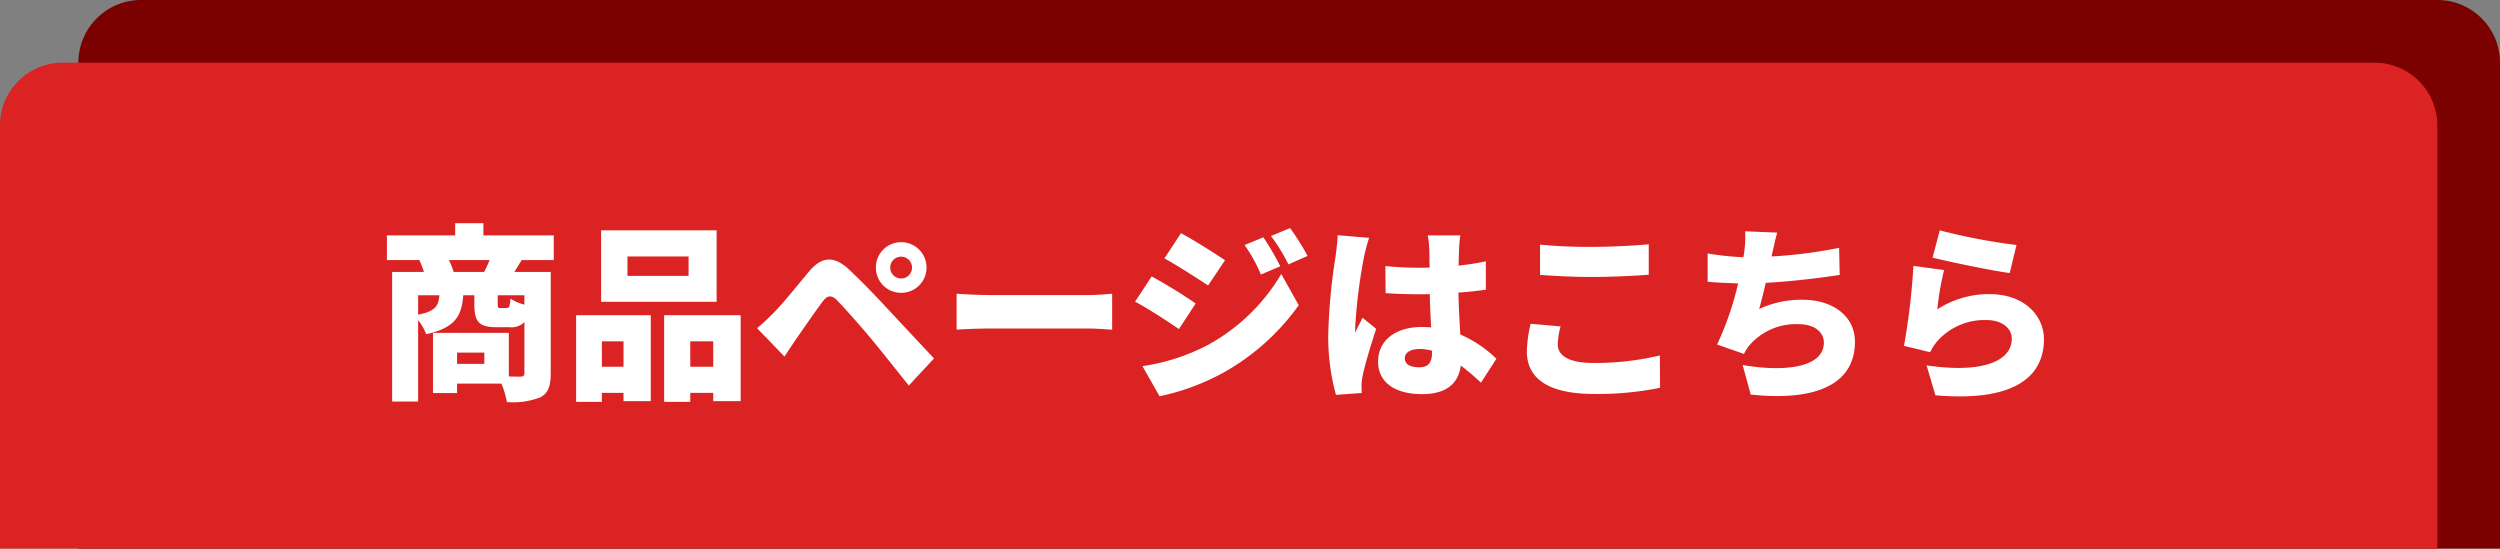 <svg viewBox="0 0 319 70" height="70" width="319" xmlns="http://www.w3.org/2000/svg">
  <rect x="0" y="0" width="319" height="70" fill="#808080" stroke="none"/>
  <g transform="translate(-32 -597)" data-name="グループ 8101" id="グループ_8101">
    <path fill="#7b0000" transform="translate(42 597)" d="M8,0H301a8,8,0,0,1,8,8V70a0,0,0,0,1,0,0H0a0,0,0,0,1,0,0V8A8,8,0,0,1,8,0Z" data-name="長方形 5131" id="長方形_5131"></path>
    <g data-name="グループ 8100" id="グループ_8100">
      <path fill="#db2323" transform="translate(32 605)" d="M8,0H303a8,8,0,0,1,8,8V62a0,0,0,0,1,0,0H0a0,0,0,0,1,0,0V8A8,8,0,0,1,8,0Z" data-name="長方形 5132" id="長方形_5132"></path>
      <path fill="#fff" transform="translate(80 646)" d="M9.888-14.3a12.329,12.329,0,0,0-.6-1.512h5.184a14.514,14.514,0,0,1-.7,1.512Zm9.024,4.176a6.156,6.156,0,0,1-1.776-.768c-.072,1.032-.168,1.2-.5,1.2h-.744c-.336,0-.384-.048-.384-.6v-1.032h3.408Zm-13.56-1.2H8.064c-.1,1.32-.5,2.064-2.712,2.472ZM13.8-2.568H10.32v-1.44H13.8Zm8.856-13.248V-18.96H13.68v-1.56h-3.6v1.56H1.368v3.144H5.52c.192.456.408,1.008.576,1.512H2.04V2.232H5.352V-8.16a7.006,7.006,0,0,1,1.032,1.8c3.768-.816,4.536-2.4,4.728-4.968h1.416v1.08c0,2.232.48,3,2.856,3h1.632a2.346,2.346,0,0,0,1.9-.648v6.5c0,.336-.144.456-.528.456-.24,0-.816,0-1.464-.024V-6.528H7.248v7.68H10.32v-1.2h5.664a12.049,12.049,0,0,1,.7,2.352,9.657,9.657,0,0,0,4.248-.6C21.96,1.176,22.272.24,22.272-1.344V-14.3H17.64c.264-.432.576-.936.912-1.512ZM39.864-13.8h-7.8v-2.472h7.8Zm3.576-5.808H28.7v9.12H43.44ZM31.56-5.448v3.24H28.8v-3.24ZM25.512,2.28H28.8V1.128h2.76V2.184h3.48V-8.784H25.512ZM40.08-2.208v-3.24h2.928v3.24ZM36.744-8.784V2.28H40.08V1.128h2.928V2.184h3.5V-8.784Zm28.848-6.072a1.393,1.393,0,0,1,1.392-1.392,1.393,1.393,0,0,1,1.392,1.392,1.393,1.393,0,0,1-1.392,1.392A1.393,1.393,0,0,1,65.592-14.856Zm-1.824,0a3.186,3.186,0,0,0,3.216,3.216,3.206,3.206,0,0,0,3.24-3.216,3.227,3.227,0,0,0-3.24-3.24A3.206,3.206,0,0,0,63.768-14.856ZM48.6-7.128,52.1-3.5c.456-.7,1.056-1.608,1.632-2.448.912-1.3,2.424-3.5,3.264-4.608.6-.792,1.128-.816,1.824-.12.792.816,2.856,3.12,4.272,4.824,1.344,1.608,3.312,4.1,4.872,6.048l3.216-3.456C69.336-5.232,66.84-7.9,65.232-9.624c-1.464-1.584-3.168-3.36-4.872-4.968-1.992-1.872-3.576-1.608-5.088.192-1.728,2.064-3.48,4.248-4.536,5.3A26.2,26.2,0,0,1,48.6-7.128ZM74.064-11.52v4.584c.984-.072,2.784-.144,4.152-.144H90.96c.984,0,2.328.12,2.952.144V-11.52c-.7.048-1.872.168-2.952.168H78.216C77.04-11.352,75.024-11.448,74.064-11.52Zm39.144-7.2-2.4.984a20,20,0,0,1,2.088,3.768l2.472-1.056A36.871,36.871,0,0,0,113.208-18.72Zm3.408-1.176-2.448,1.008a21.331,21.331,0,0,1,2.232,3.624l2.448-1.08A32.1,32.1,0,0,0,116.616-19.9Zm-13.92.648-2.112,3.216c1.68.936,4.128,2.5,5.568,3.456l2.16-3.216C106.944-16.728,104.376-18.336,102.7-19.248ZM97.776-2.28,99.96,1.56A29.278,29.278,0,0,0,108-1.392a29.44,29.44,0,0,0,9.72-8.664l-2.232-3.984a24.487,24.487,0,0,1-9.48,9.12A26.116,26.116,0,0,1,97.776-2.28Zm1.176-11.448L96.84-10.512c1.7.912,4.128,2.5,5.592,3.5l2.136-3.264A65.338,65.338,0,0,0,98.952-13.728Zm32.3,10.464c0-.768.744-1.2,1.872-1.2a6.041,6.041,0,0,1,1.608.216v.168c0,1.32-.456,1.944-1.608,1.944C132.1-2.136,131.256-2.424,131.256-3.264Zm7.08-15.7h-4.152a11.717,11.717,0,0,1,.192,1.656c.024.432.024,1.32.048,2.448-.456.024-.888.024-1.344.024a41.854,41.854,0,0,1-4.3-.216l.024,3.456c1.416.1,2.856.144,4.3.144.432,0,.888,0,1.344-.024.024,1.512.1,2.976.168,4.248-.384-.024-.792-.048-1.2-.048-3.36,0-5.568,1.728-5.568,4.416,0,2.712,2.232,4.152,5.616,4.152,3.144,0,4.632-1.392,4.944-3.648a32.092,32.092,0,0,1,2.568,2.184l1.968-3.048a15.215,15.215,0,0,0-4.608-3.1c-.072-1.44-.192-3.144-.24-5.352,1.248-.072,2.424-.216,3.5-.36v-3.624c-1.08.24-2.256.408-3.48.552.024-1.008.048-1.8.072-2.256A16.014,16.014,0,0,1,138.336-18.96Zm-11.64.312-4.008-.336c-.024.888-.168,1.992-.264,2.712a74.383,74.383,0,0,0-.936,9.96,27.948,27.948,0,0,0,.984,7.7l3.288-.24c-.024-.384-.024-.816-.024-1.08a7.25,7.25,0,0,1,.144-1.128c.288-1.392,1.008-3.816,1.728-5.976l-1.752-1.416c-.312.72-.624,1.176-.912,1.872a4.436,4.436,0,0,1-.024-.552,68.08,68.08,0,0,1,1.128-9.072A23.362,23.362,0,0,1,126.7-18.648Zm21.816.864v3.864c1.992.144,4.1.264,6.672.264,2.328,0,5.5-.144,7.2-.288v-3.888c-1.9.192-4.824.336-7.224.336A64.814,64.814,0,0,1,148.512-17.784Zm2.616,10.44-3.816-.336a16.882,16.882,0,0,0-.48,3.528c0,3.456,2.736,5.424,8.568,5.424A39.693,39.693,0,0,0,163.824.48L163.8-3.648a35.386,35.386,0,0,1-8.544.96c-3.24,0-4.488-1.032-4.488-2.376A9.777,9.777,0,0,1,151.128-7.344ZM178.776-19.32l-4.1-.168a13.2,13.2,0,0,1-.12,2.664c-.024.192-.048.408-.1.648a37.723,37.723,0,0,1-4.56-.48v3.6c1.128.12,2.448.168,3.888.216a38.252,38.252,0,0,1-2.688,7.8l3.432,1.2a6.6,6.6,0,0,1,.624-1.008,7.82,7.82,0,0,1,6.384-2.784c2.088,0,3.192,1.1,3.192,2.328,0,3.312-5.256,3.768-10.368,2.88l1.032,3.768c8.04.864,13.3-1.152,13.3-6.744,0-3.24-2.784-5.352-6.7-5.352a12.847,12.847,0,0,0-5.52,1.176c.288-1.032.576-2.184.84-3.336,3.288-.168,7.128-.648,9.432-1.008l-.072-3.456a59.669,59.669,0,0,1-8.616,1.1l.072-.36C178.344-17.5,178.488-18.36,178.776-19.32Zm20.736-.288-.912,3.48c1.9.48,7.32,1.632,9.84,1.968l.864-3.576A75.919,75.919,0,0,1,199.512-19.608Zm.552,5.064-3.912-.528a87.19,87.19,0,0,1-1.2,10.2l3.336.816a6.107,6.107,0,0,1,.984-1.488,8.055,8.055,0,0,1,6.216-2.616c1.92,0,3.216,1.008,3.216,2.376,0,2.928-3.864,4.44-10.872,3.408L198.96,1.44c10.56.912,13.848-2.712,13.848-7.152,0-2.952-2.448-5.76-6.96-5.76A12.09,12.09,0,0,0,199.2-9.528,37.063,37.063,0,0,1,200.064-14.544Z" data-name="パス 13591" id="パス_13591"></path>
    </g>
  </g>
</svg>
